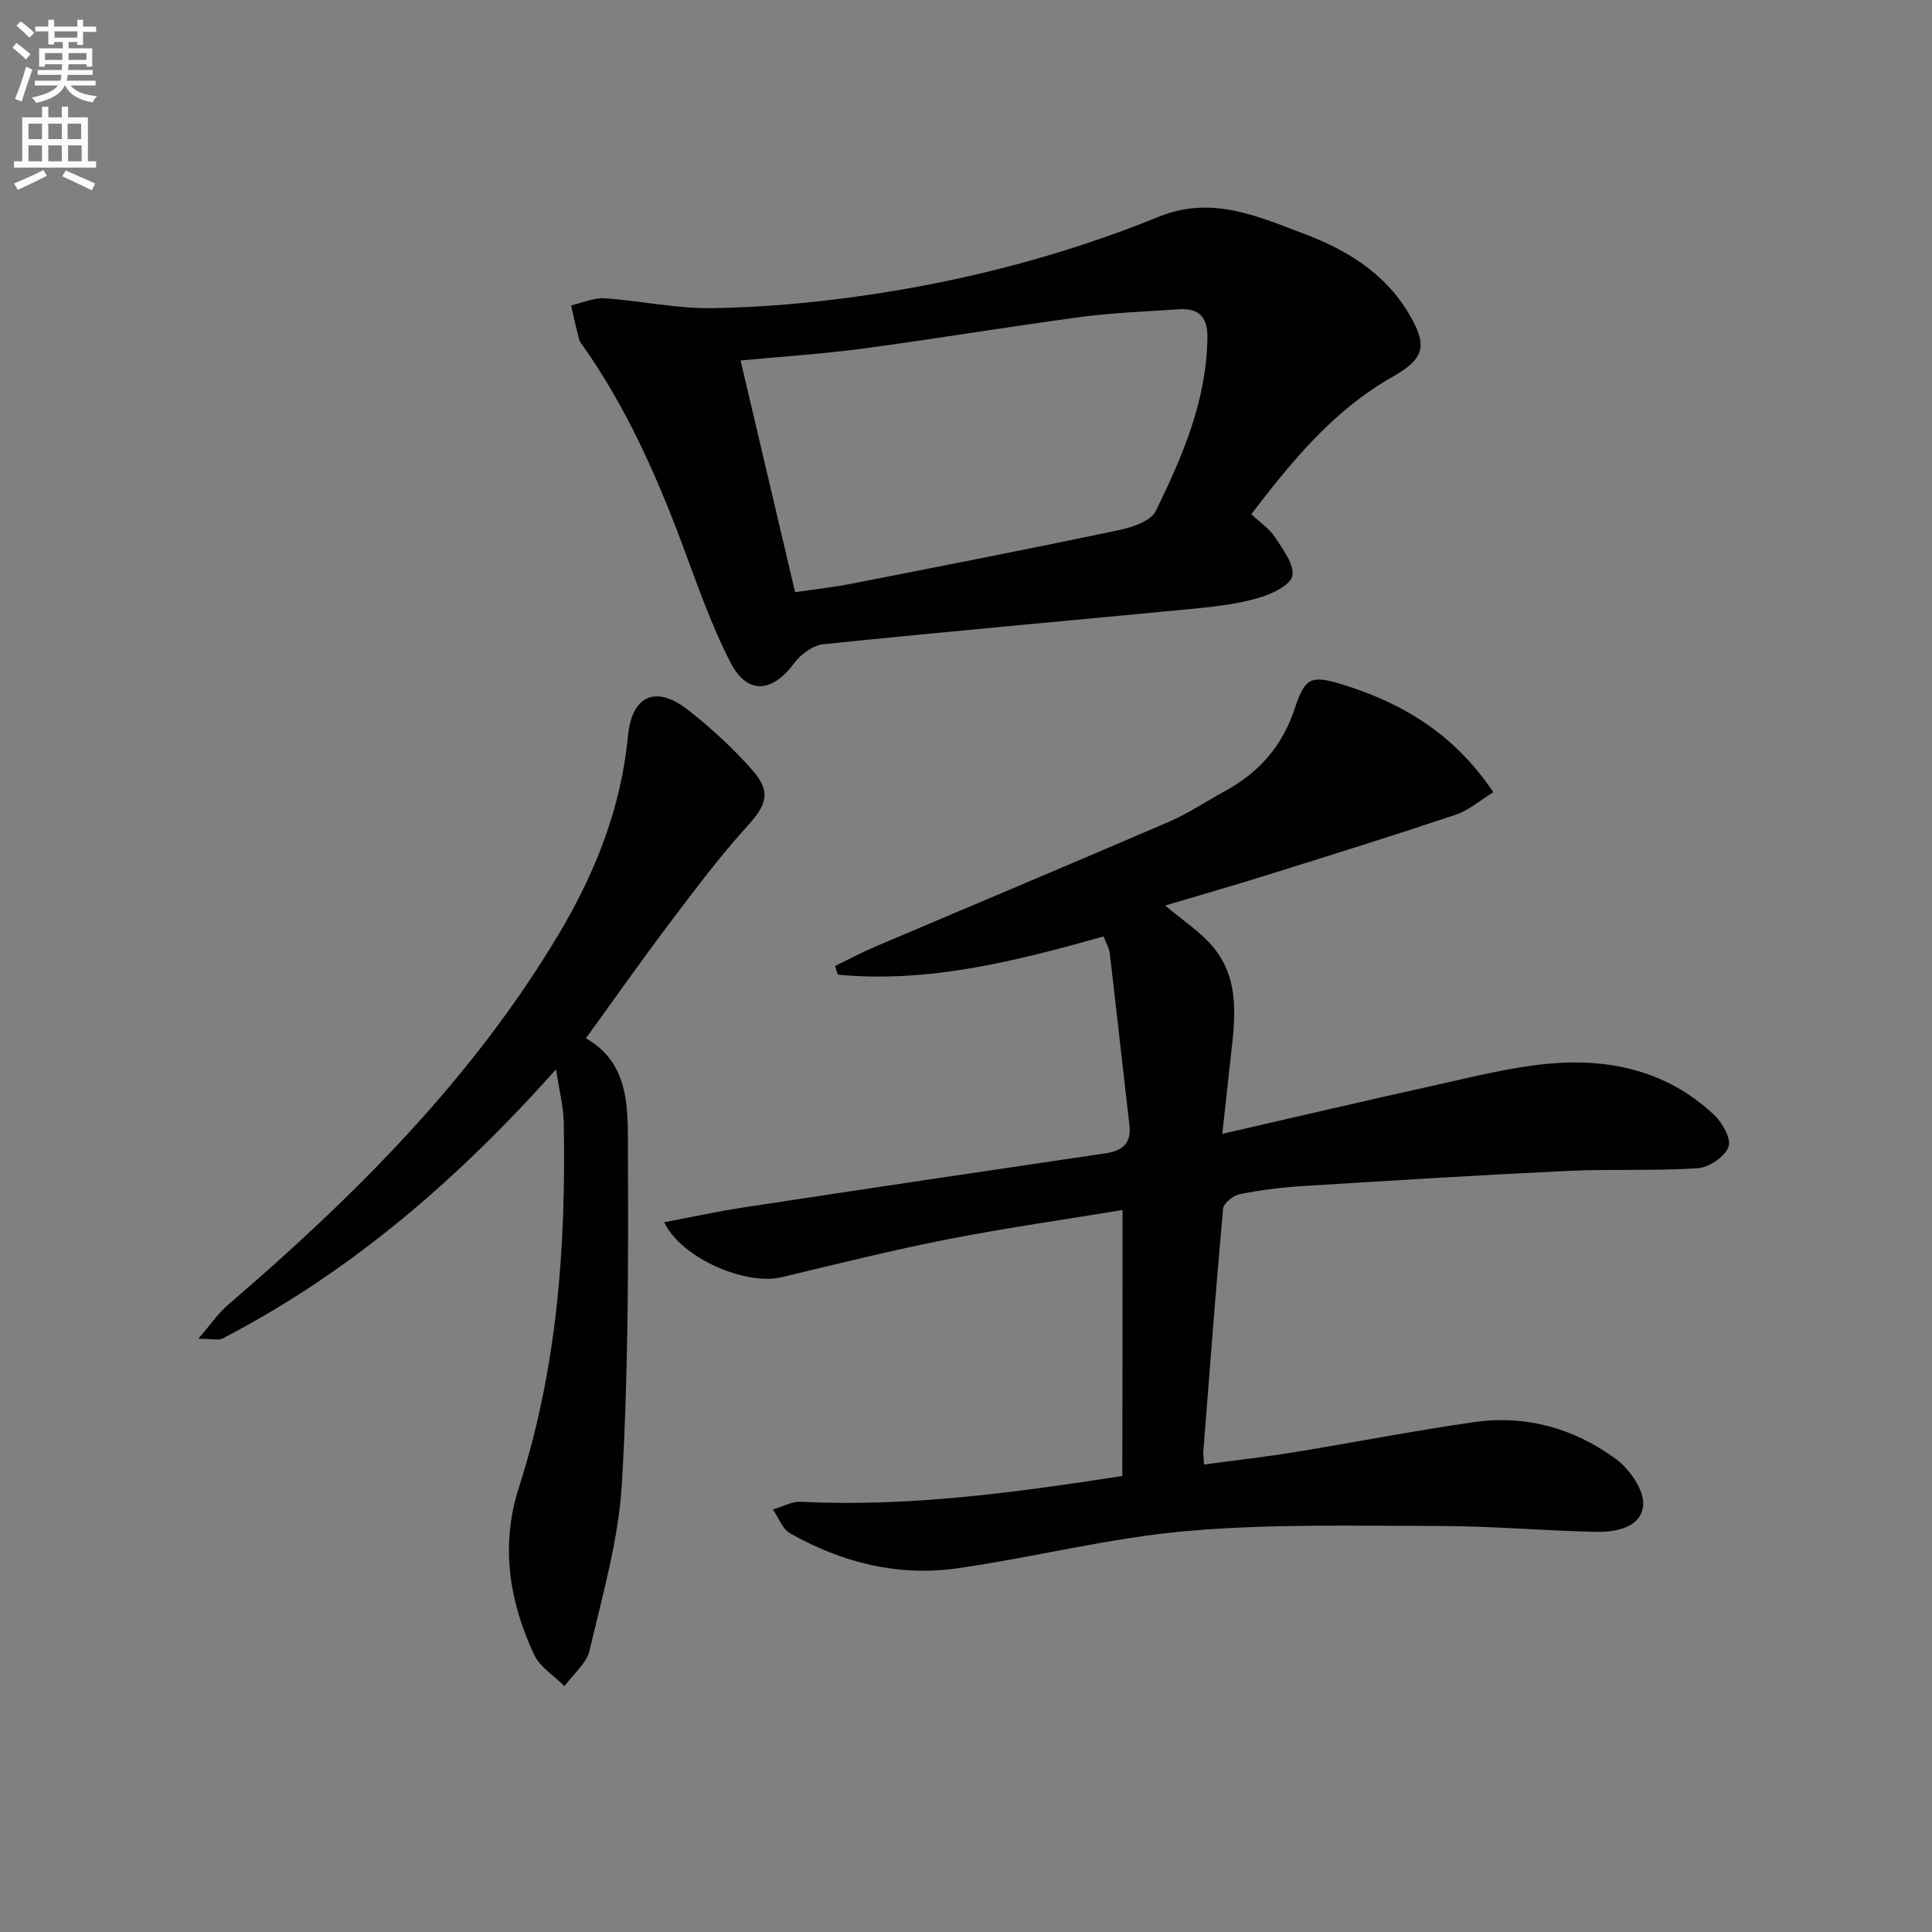 <svg enable-background="new 0 0 400 400" viewBox="0 0 400 400" xmlns="http://www.w3.org/2000/svg"><rect x="0" y="0" width="400" height="400" fill="#808080" stroke="none"/><path d="m2.6 9.9.8-1c.9.7 1.9 1.4 2.9 2.3l-.9 1.1c-1.1-1-2-1.8-2.8-2.4zm.5 10.6c.9-2.1 1.6-4.3 2.3-6.7.4.2.8.4 1.3.6-.7 2.1-1.5 4.3-2.2 6.6zm.3-15.2.9-.9c1 .8 2 1.6 2.8 2.4l-1 1c-.9-.9-1.8-1.7-2.7-2.5zm12.6-1.2h1.2v1.4h2.7v1.1h-2.7v2.7h-1.2v-.6h-1.8v1.3h4.9v3.8h-1.2v-.5h-3.7c0 .4-.1.9-.1 1.2h5.1v1h-5.2c0 .5-.1.9-.2 1.2h6v1h-5.2c1.1 1.3 2.9 2 5.5 2.2-.4.4-.7.8-.9 1.3-2.9-.5-4.8-1.6-5.7-3.5h-.1c-.8 1.7-2.7 2.9-5.9 3.6-.2-.4-.6-.8-.9-1.1 2.8-.6 4.6-1.4 5.4-2.5h-4.8v-1h5.3c.1-.3.2-.7.2-1.2h-4.9v-1h5c0-.4 0-.8.1-1.2h-3.6v.5h-1.2v-3.8h4.9v-1.3h-1.8v.5h-1.2v-2.7h-2.7v-1h2.7v-1.4h1.2v1.4h4.8zm-6.7 8.3h3.6c0-.4 0-.9 0-1.4h-3.6zm1.9-4.6h4.8v-1.3h-4.7v1.3zm6.7 3.2h-3.7v1.4h3.7z" fill="#fbfcfa"/><path d="m8.7 22.1h1.3v2.2h2.8v-2.2h1.3v2.2h4.1v9.1h1.7v1.3h-17v-1.3h1.7v-9.1h4.1zm.3 13.1.7 1.2c-1.8.9-3.8 1.9-6 2.9-.2-.4-.5-.8-.8-1.3 2.3-1 4.4-1.9 6.1-2.8zm-3.1-6.4h2.8v-3.2h-2.8zm0 4.6h2.8v-3.3h-2.8zm4.1-4.6h2.8v-3.2h-2.8zm0 4.6h2.8v-3.3h-2.8zm3.6 1.9c2.1.9 4.1 1.8 6.1 2.7l-.7 1.4c-2.2-1.1-4.2-2-6.1-2.9zm3.2-9.7h-2.8v3.2h2.8zm-2.7 7.8h2.8v-3.3h-2.8z" fill="#fbfcfa"/><g fill="#010104"><path d="m232.41 250.52c-11.74 1.94-24.03 3.68-36.19 6.06-11.55 2.26-22.98 5.12-34.42 7.86-7.29 1.74-20.64-3.8-24.3-11.39 5.76-1.08 11.13-2.26 16.56-3.08 24.95-3.8 49.92-7.52 74.89-11.2 3.55-.52 5.31-2.12 4.88-5.87-1.38-11.85-2.67-23.71-4.07-35.56-.13-1.09-.77-2.12-1.28-3.46-18.17 5.11-36.21 9.71-55.03 7.91-.19-.59-.37-1.19-.56-1.78 2.71-1.32 5.36-2.76 8.12-3.93 20.3-8.64 40.66-17.17 60.92-25.9 4.1-1.77 7.87-4.31 11.81-6.46 7.02-3.84 11.84-9.42 14.36-17.13 2.09-6.4 3.41-6.84 9.86-4.86 12.6 3.87 23.27 10.41 31.22 22.29-2.78 1.7-5.07 3.75-7.75 4.65-12.89 4.31-25.86 8.36-38.84 12.42-7.05 2.21-14.16 4.25-21.35 6.39 3.65 3.11 7.34 5.45 9.98 8.66 5.72 6.96 4.41 15.31 3.51 23.44-.54 4.91-1.08 9.81-1.67 15.17 15.21-3.49 29.71-6.89 44.25-10.11 7.61-1.68 15.24-3.63 22.96-4.38 12.84-1.25 24.89 1.41 34.63 10.57 1.71 1.61 3.6 5.02 2.96 6.65-.8 2.05-4.04 4.24-6.36 4.39-8.91.59-17.88.13-26.81.55-18.42.87-36.82 2.01-55.23 3.16-4.3.27-8.62.82-12.84 1.68-1.32.27-3.28 1.86-3.39 2.98-1.52 16.72-2.78 33.46-4.09 50.2-.05.64.06 1.29.14 2.77 6.37-.86 12.55-1.55 18.69-2.55 12.46-2.02 24.85-4.47 37.33-6.24 10.64-1.51 20.61 1.33 29.18 7.59 2.86 2.09 5.95 6.46 5.72 9.57-.34 4.7-5.63 5.66-9.87 5.57-10.76-.23-21.5-1.2-32.26-1.21-17.44-.02-34.97-.47-52.31 1.04-15.98 1.39-31.7 5.46-47.62 7.73-12.22 1.74-23.83-1.2-34.54-7.24-1.61-.91-2.41-3.27-3.58-4.95 1.95-.56 3.92-1.69 5.83-1.59 22.07 1.09 43.8-1.83 66.51-5.34.05-17.94.05-36.03.05-55.07z"/><path d="m259.07 106.46c1.89 1.78 3.8 3.04 4.93 4.79 1.62 2.5 4.02 5.64 3.55 8-.39 1.94-4.29 3.76-6.95 4.53-4.26 1.23-8.77 1.79-13.21 2.22-25.62 2.47-51.26 4.74-76.86 7.37-2.18.22-4.75 2.08-6.11 3.93-4.51 6.12-9.69 6.63-13.17-.12-4.15-8.04-7.08-16.73-10.28-25.24-5.29-14.04-11.4-27.65-20.04-40-.38-.54-.88-1.08-1.04-1.69-.61-2.32-1.11-4.68-1.65-7.02 2.32-.52 4.67-1.62 6.94-1.47 7.44.5 14.87 2.16 22.28 2.04 10.22-.16 20.49-1.06 30.62-2.5 21.25-3 41.97-8.35 61.87-16.44 10.95-4.45 20.51-.05 30.2 3.61 8.66 3.27 16.48 8.03 21.44 16.3 4.07 6.78 3.41 9.46-3.35 13.29-12.05 6.83-20.59 17.17-29.17 28.4zm-94.45 16.15c4-.59 7.75-1 11.45-1.72 18.53-3.63 37.06-7.24 55.53-11.12 2.79-.59 6.66-1.86 7.69-3.97 5.54-11.31 10.53-22.91 10.69-35.92.06-4.4-1.89-6.12-5.98-5.84-6.78.46-13.6.7-20.32 1.6-14.94 2-29.81 4.49-44.75 6.49-8.5 1.14-17.08 1.69-25.6 2.5 3.77 15.97 7.49 31.82 11.29 47.98z"/><path d="m41.06 277.17c2.65-3.06 4.14-5.29 6.1-6.97 26.26-22.54 50.61-46.79 68.5-76.76 7.56-12.66 12.93-26.15 14.35-41.04.81-8.47 5.8-10.65 12.51-5.36 4.81 3.79 9.4 7.99 13.41 12.6 3.86 4.44 2.65 7.17-1.29 11.5-5.78 6.37-10.96 13.31-16.15 20.19-5.8 7.67-11.32 15.55-17.19 23.64 9.33 5.27 8.67 15.03 8.71 23.89.1 22.75.07 45.55-1.25 68.25-.68 11.63-4.02 23.14-6.69 34.59-.64 2.72-3.41 4.95-5.21 7.4-2.14-2.16-5.09-3.96-6.3-6.56-5.17-11.13-6.99-22.64-3.08-34.75 7.9-24.49 9.71-49.79 9.24-75.33-.06-3.39-.95-6.76-1.6-11.06-20.39 22.85-42.57 42-69.06 55.73-.83.43-2.11.04-5 .04z"/></g></svg>

